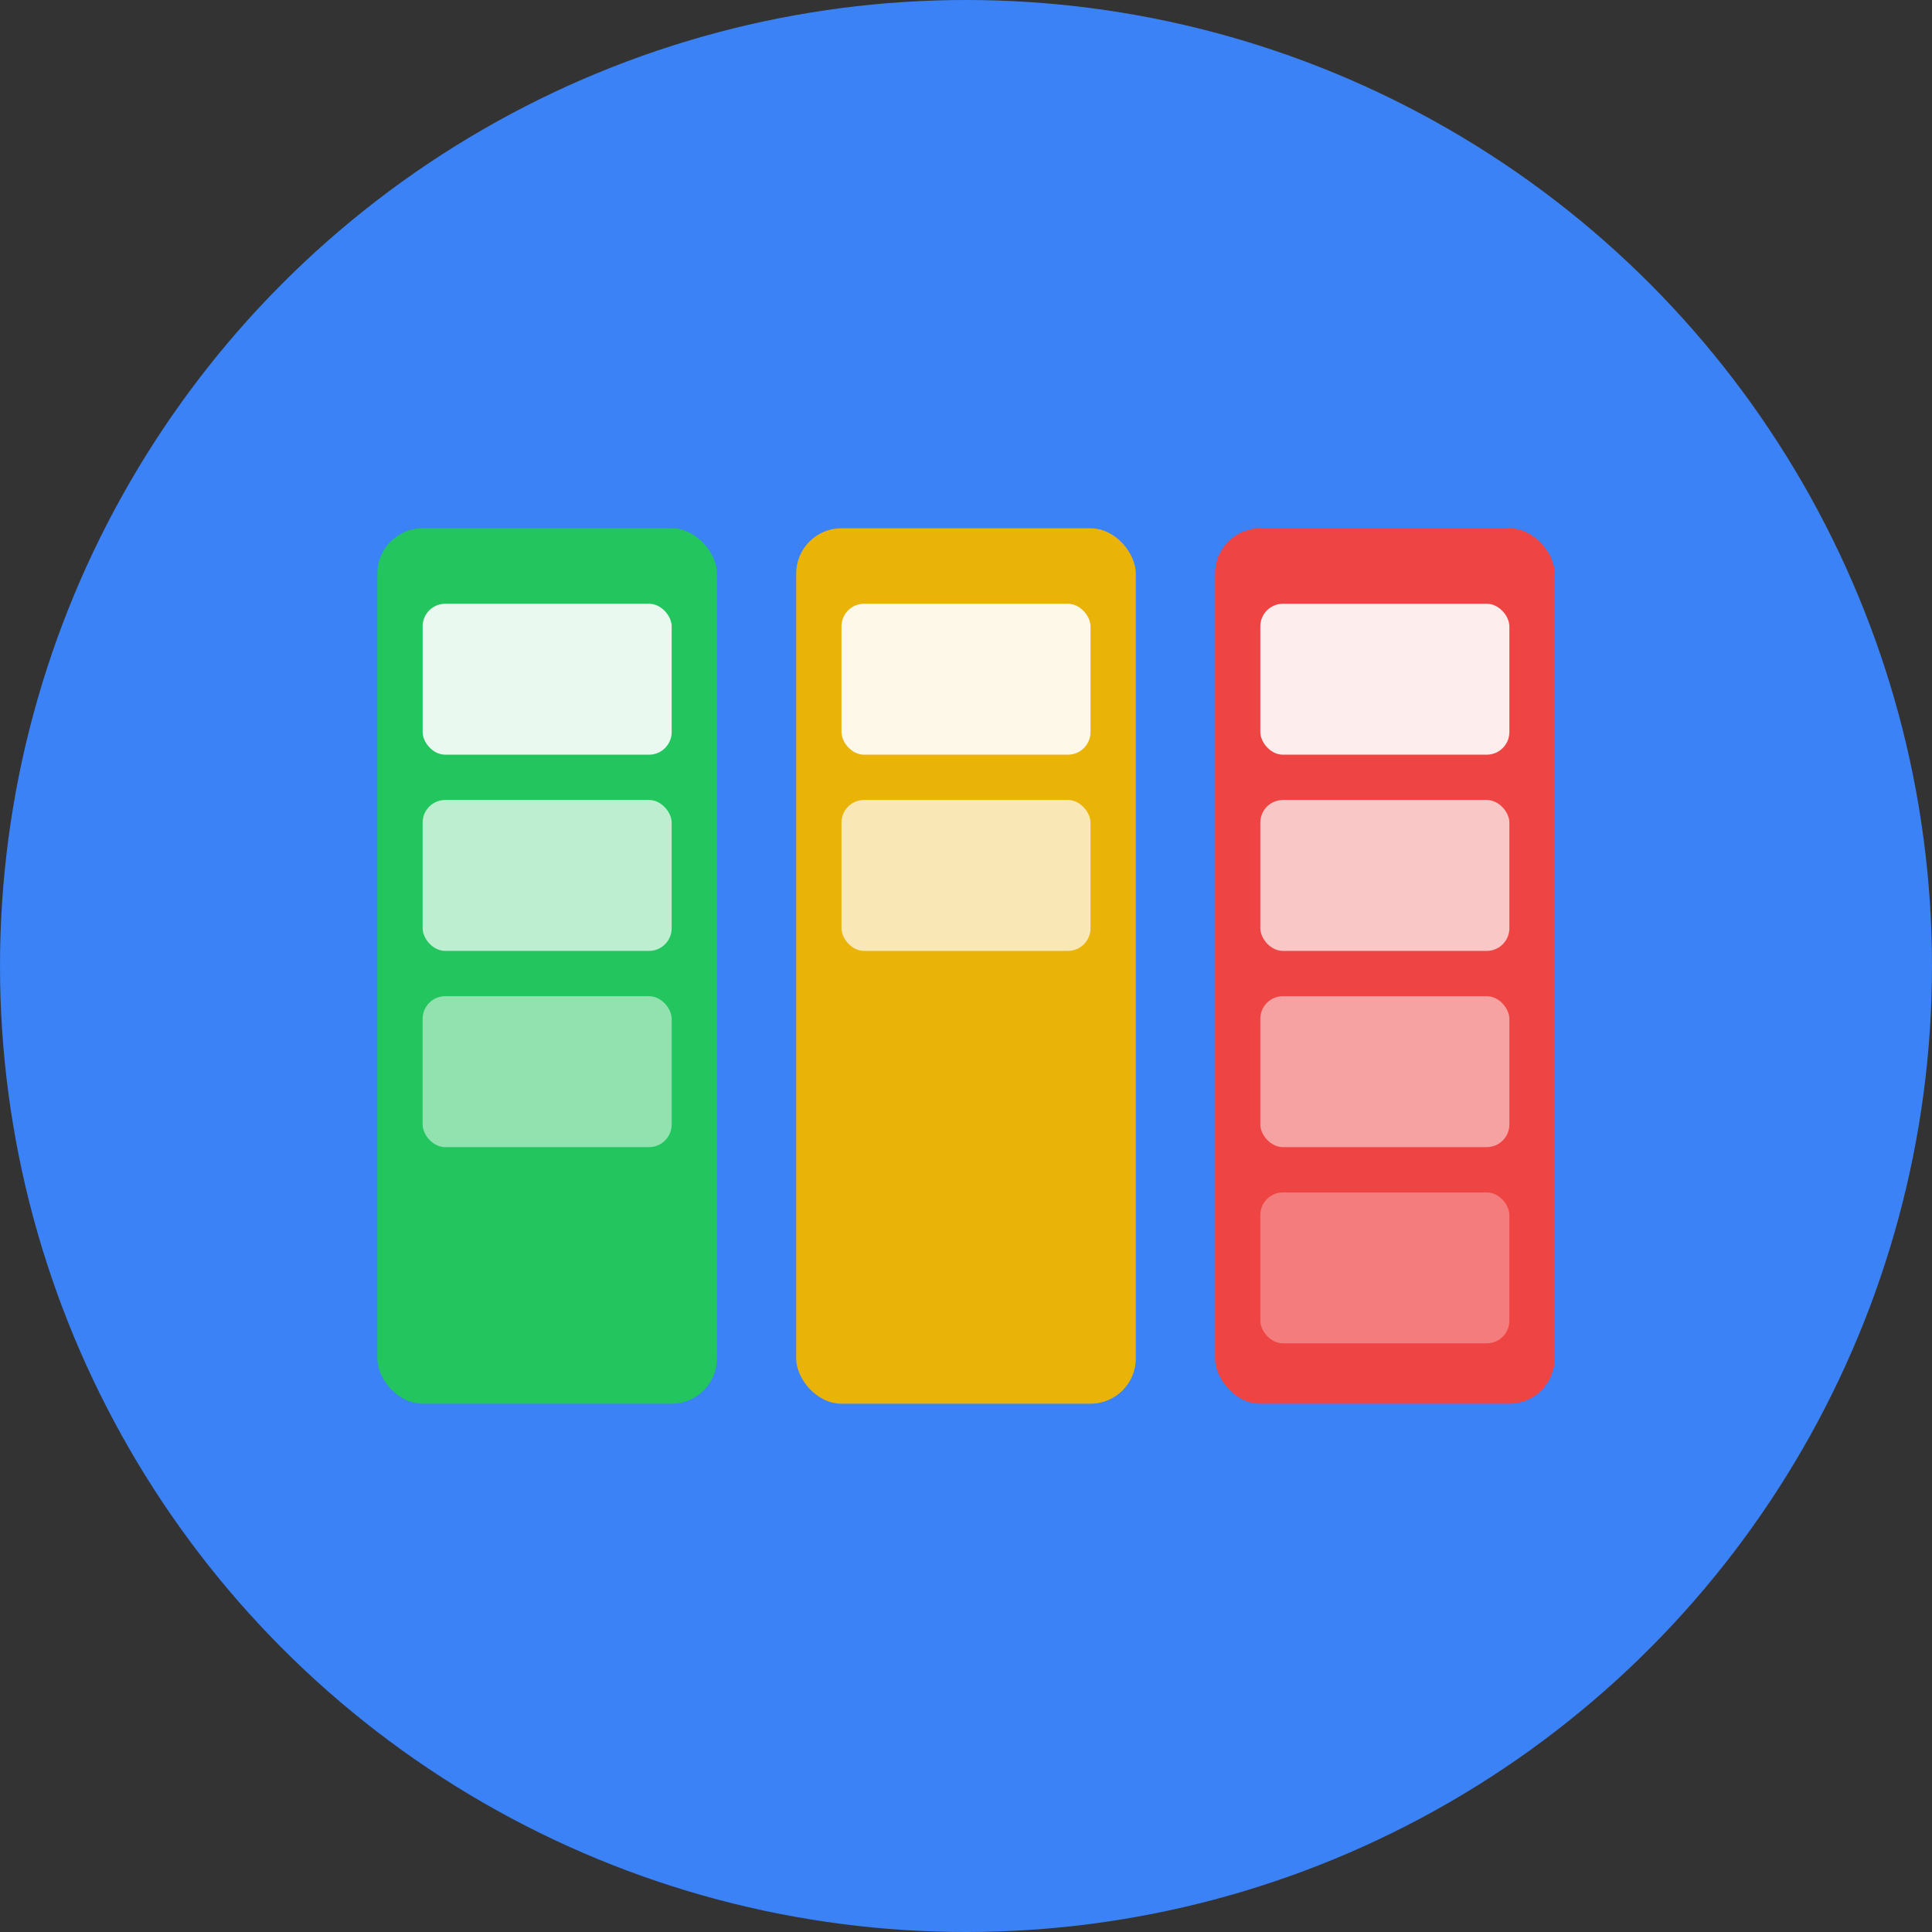 <svg width="512" height="512" viewBox="0 0 512 512" xmlns="http://www.w3.org/2000/svg">
  <rect x="0" y="0" width="512" height="512" fill="#333333" stroke="none"/>
  <!-- Background circle -->
  <circle cx="256" cy="256" r="256" fill="#3b82f6"/>

  <!-- Three columns representing retro board -->
  <!-- Left column (green - went well) -->
  <rect x="100" y="140" width="90" height="232" rx="12" fill="#22c55e"/>
  <rect x="112" y="160" width="66" height="40" rx="6" fill="white" opacity="0.9"/>
  <rect x="112" y="212" width="66" height="40" rx="6" fill="white" opacity="0.7"/>
  <rect x="112" y="264" width="66" height="40" rx="6" fill="white" opacity="0.5"/>

  <!-- Middle column (yellow - improve) -->
  <rect x="211" y="140" width="90" height="232" rx="12" fill="#eab308"/>
  <rect x="223" y="160" width="66" height="40" rx="6" fill="white" opacity="0.9"/>
  <rect x="223" y="212" width="66" height="40" rx="6" fill="white" opacity="0.7"/>

  <!-- Right column (red - didn't go well) -->
  <rect x="322" y="140" width="90" height="232" rx="12" fill="#ef4444"/>
  <rect x="334" y="160" width="66" height="40" rx="6" fill="white" opacity="0.9"/>
  <rect x="334" y="212" width="66" height="40" rx="6" fill="white" opacity="0.7"/>
  <rect x="334" y="264" width="66" height="40" rx="6" fill="white" opacity="0.5"/>
  <rect x="334" y="316" width="66" height="40" rx="6" fill="white" opacity="0.3"/>
</svg>
